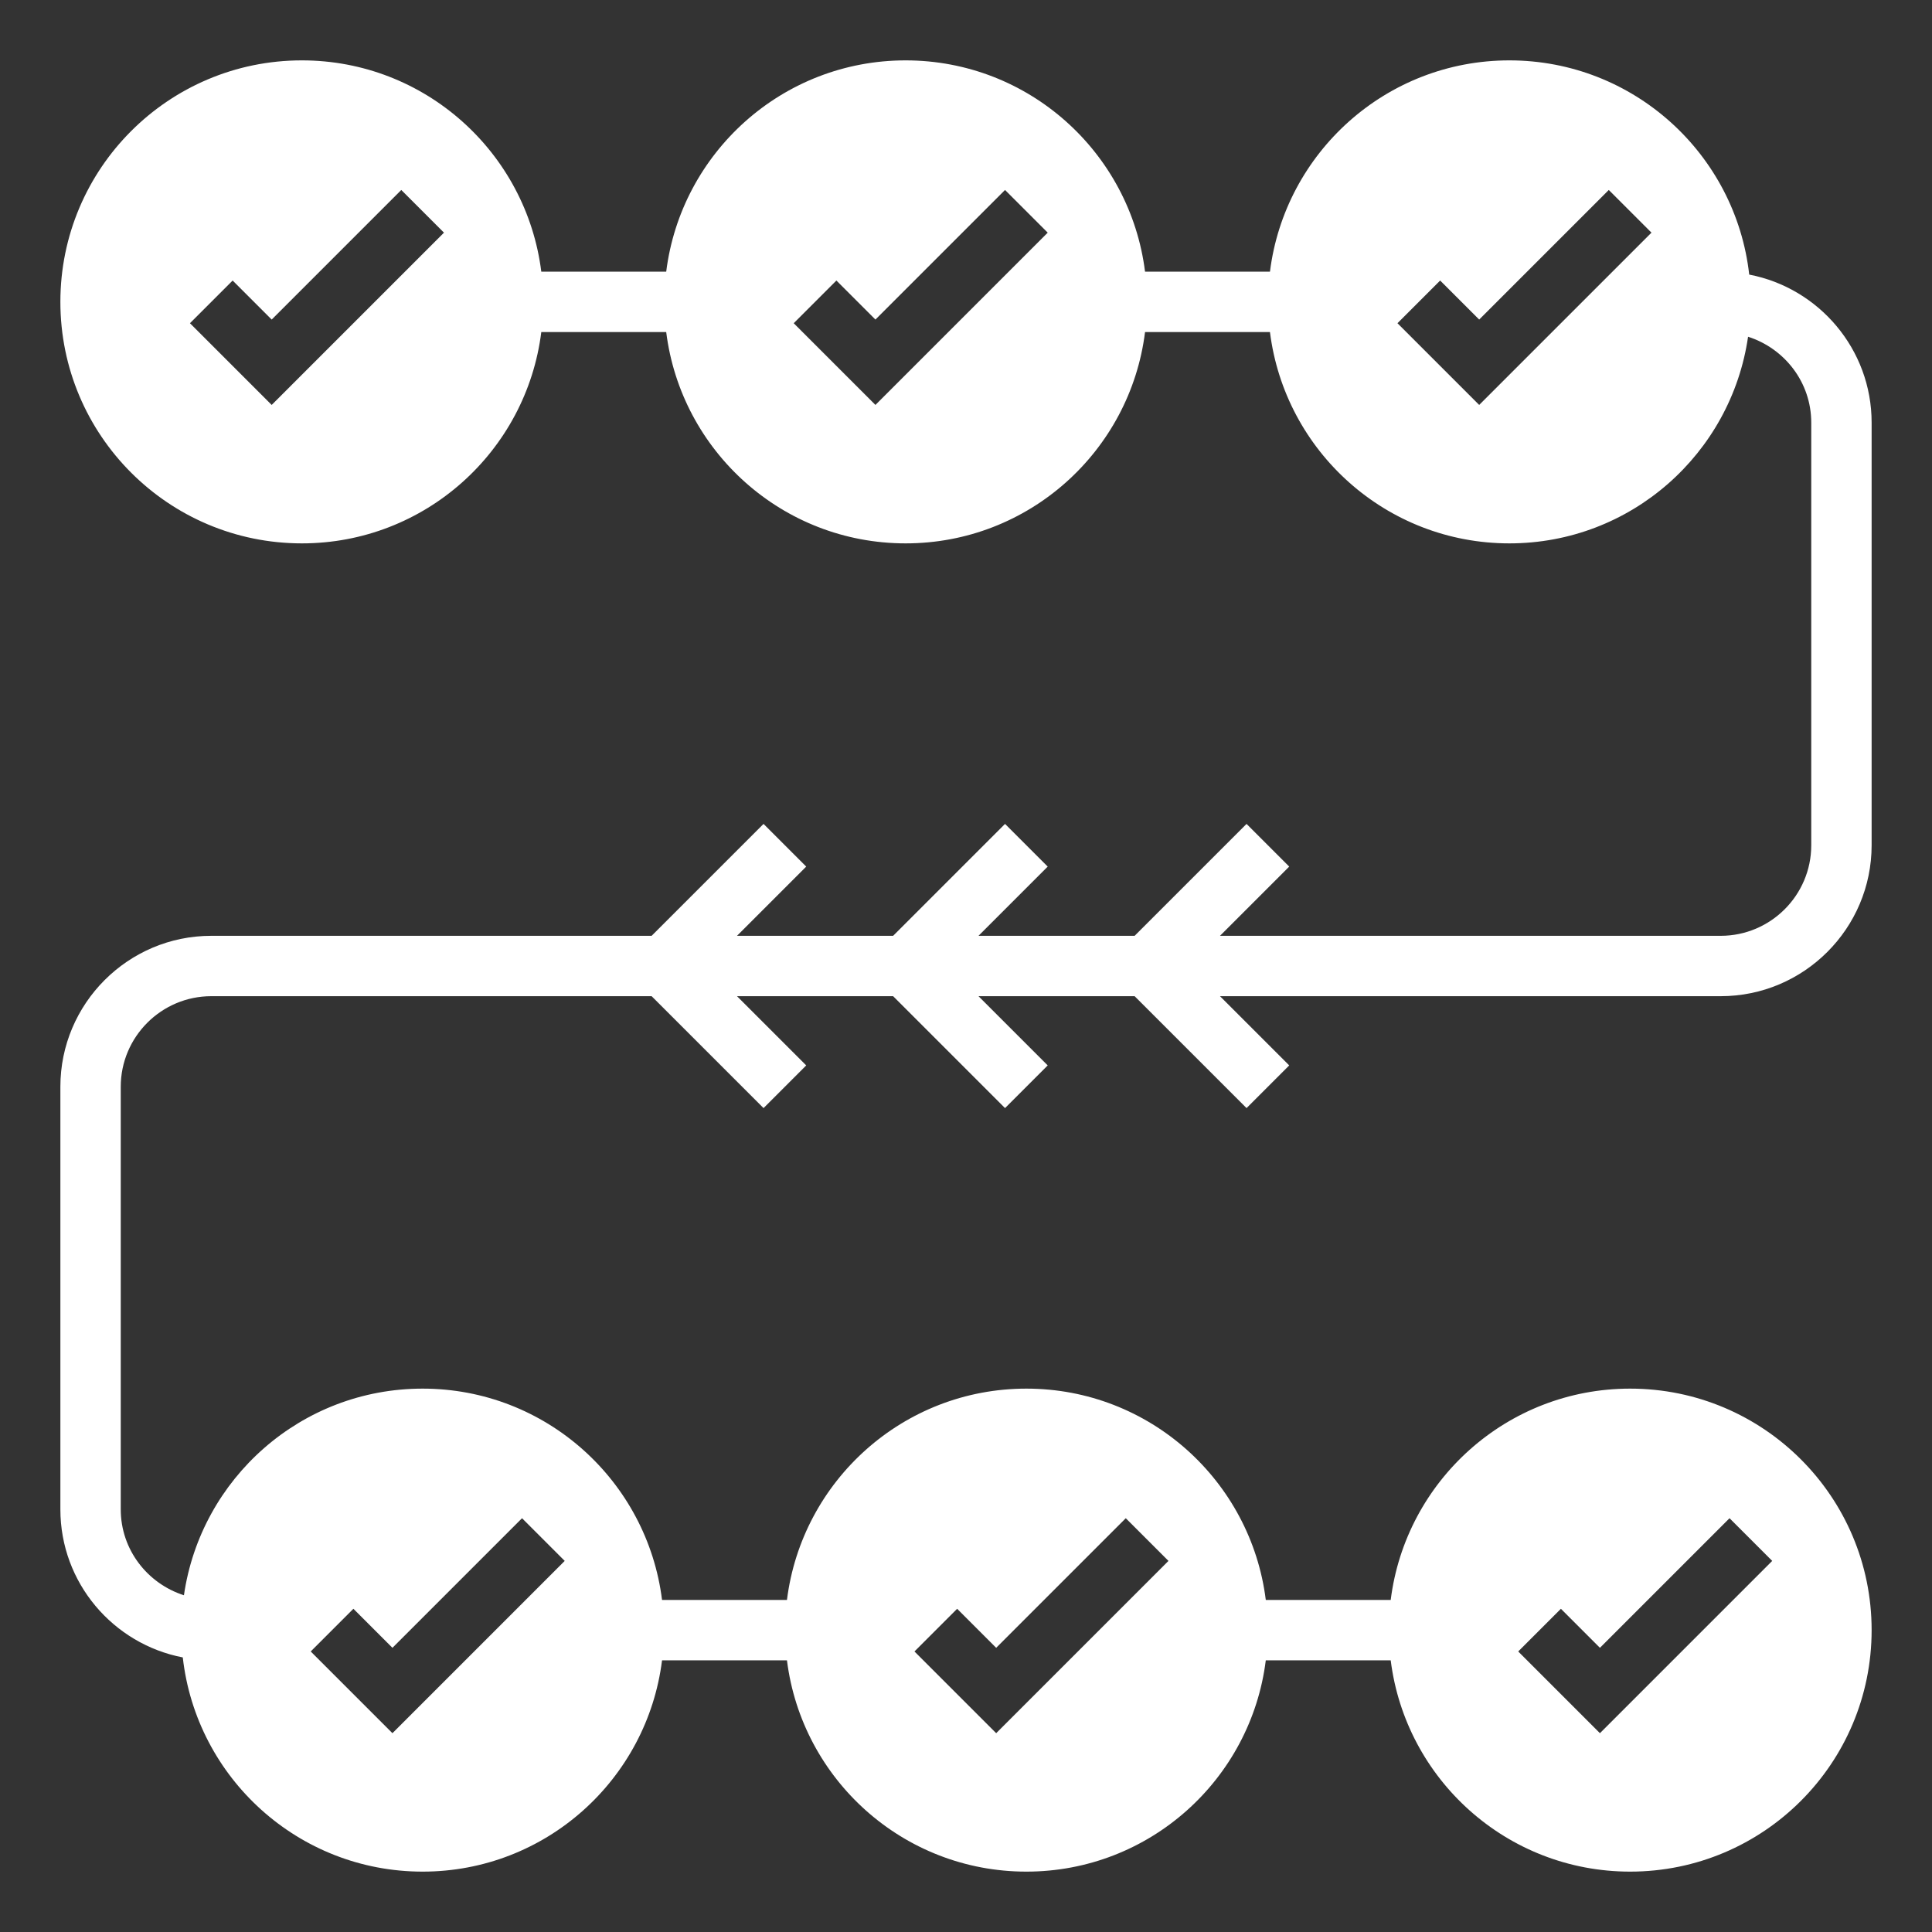 <?xml version="1.0"?>
<svg xmlns="http://www.w3.org/2000/svg" xmlns:xlink="http://www.w3.org/1999/xlink" xmlns:svgjs="http://svgjs.com/svgjs" version="1.1" width="512" height="512" x="0" y="0" viewBox="0 0 64 64" style="enable-background:new 0 0 512 512" xml:space="preserve"><rect x="0" y="0" width="64" height="64" fill="#333333" stroke="none"/><g><path xmlns="http://www.w3.org/2000/svg" d="m62 28v-14c0-2.433-1.749-4.461-4.055-4.904-.449-3.992-3.833-7.096-7.945-7.096-4.079 0-7.438 3.055-7.931 7h-4.138c-.493-3.945-3.852-7-7.931-7s-7.438 3.055-7.931 7h-4.138c-.493-3.945-3.852-7-7.931-7-4.418 0-8 3.582-8 8s3.582 8 8 8c4.079 0 7.438-3.055 7.931-7h4.138c.493 3.945 3.852 7 7.931 7s7.438-3.055 7.931-7h4.138c.493 3.945 3.852 7 7.931 7 4.025 0 7.346-2.975 7.907-6.845 1.209.387 2.093 1.509 2.093 2.845v14c0 1.654-1.346 3-3 3h-16.586l2.293-2.293-1.414-1.414-3.707 3.707h-5.172l2.293-2.293-1.414-1.414-3.707 3.707h-5.172l2.293-2.293-1.414-1.414-3.707 3.707h-14.586c-2.757 0-5 2.243-5 5v14c0 2.433 1.749 4.461 4.055 4.904.449 3.992 3.833 7.096 7.945 7.096 4.079 0 7.438-3.055 7.931-7h4.138c.493 3.945 3.852 7 7.931 7s7.438-3.055 7.931-7h4.138c.493 3.945 3.852 7 7.931 7 4.418 0 8-3.582 8-8s-3.582-8-8-8c-4.079 0-7.438 3.055-7.931 7h-4.138c-.493-3.945-3.852-7-7.931-7s-7.438 3.055-7.931 7h-4.138c-.493-3.945-3.852-7-7.931-7-4.025 0-7.346 2.975-7.907 6.845-1.209-.388-2.093-1.509-2.093-2.845v-14c0-1.654 1.346-3 3-3h14.586l3.707 3.707 1.414-1.414-2.293-2.293h5.172l3.707 3.707 1.414-1.414-2.293-2.293h5.172l3.707 3.707 1.414-1.414-2.293-2.293h16.586c2.757 0 5-2.243 5-5zm-53-14.586-2.707-2.707 1.414-1.414 1.293 1.293 4.293-4.293 1.414 1.414zm20 0-2.707-2.707 1.414-1.414 1.293 1.293 4.293-4.293 1.414 1.414zm20 0-2.707-2.707 1.414-1.414 1.293 1.293 4.293-4.293 1.414 1.414zm2.707 39.879 1.293 1.293 4.293-4.293 1.414 1.414-5.707 5.707-2.707-2.707zm-20 0 1.293 1.293 4.293-4.293 1.414 1.414-5.707 5.707-2.707-2.707zm-20 0 1.293 1.293 4.293-4.293 1.414 1.414-5.707 5.707-2.707-2.707z" fill="#ffffff" data-original="#000000" style=""/></g></svg>
